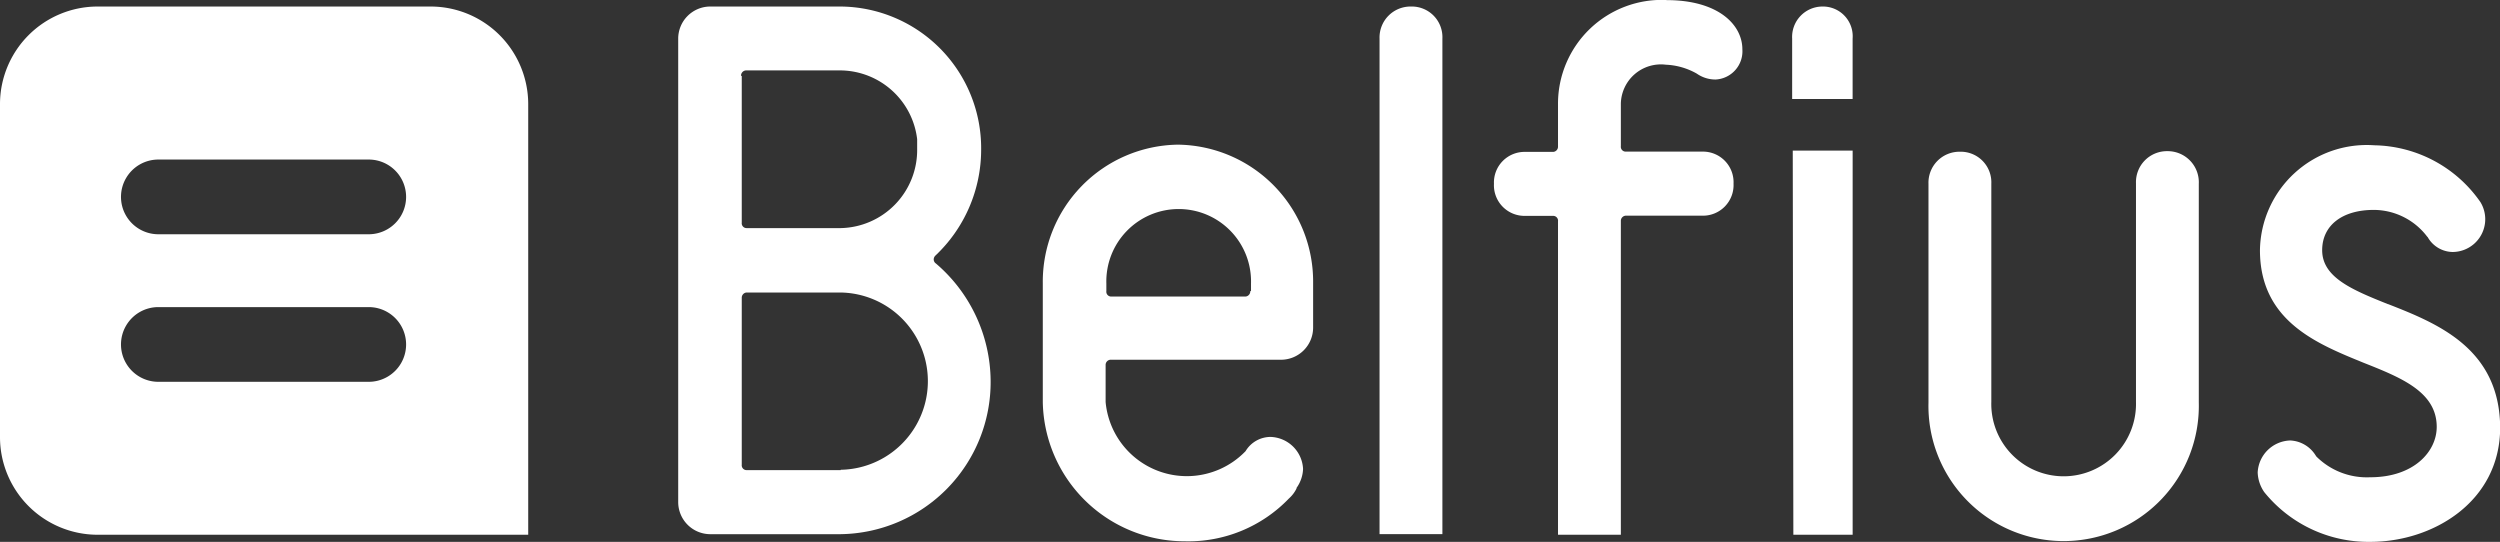 <svg xmlns="http://www.w3.org/2000/svg" xmlns:xlink="http://www.w3.org/1999/xlink" id="Group_17" data-name="Group 17" width="91.492" height="19.83" viewBox="0 0 91.492 19.83"><rect x="0" y="0" width="91.492" height="19.83" fill="#333333" stroke="none"/><defs><clipPath id="clip-path"><rect id="Rectangle_56" data-name="Rectangle 56" width="91.492" height="19.83" transform="translate(0 0)" fill="#fff"></rect></clipPath></defs><g id="Group_49" data-name="Group 49" transform="translate(0 0)" clip-path="url(#clip-path)"><path id="Path_80" data-name="Path 80" d="M15.773,1.1H3.558A3.574,3.574,0,0,0,0,4.658V16.873a3.574,3.574,0,0,0,3.558,3.558H19.331V4.658A3.574,3.574,0,0,0,15.773,1.1M13.495,14.834h-7.7a1.367,1.367,0,1,1,0-2.734h7.7a1.367,1.367,0,0,1,0,2.734m0-5.4h-7.7a1.367,1.367,0,1,1,0-2.734h7.7a1.367,1.367,0,0,1,0,2.734" transform="translate(0 -0.861)" fill="#fff"></path><path id="Path_81" data-name="Path 81" d="M304.513,4.485V2.272A1.088,1.088,0,0,0,303.406,1.1,1.112,1.112,0,0,0,302.3,2.272V4.485Z" transform="translate(-236.713 -0.861)" fill="#fff"></path><path id="Path_82" data-name="Path 82" d="M302.4,25.4l.022,14.059h2.17V25.4Z" transform="translate(-236.791 -19.889)" fill="#fff"></path><path id="Path_83" data-name="Path 83" d="M123.816,10.494a.188.188,0,0,1-.065-.13.2.2,0,0,1,.065-.152,5.331,5.331,0,0,0,1.671-3.884A5.186,5.186,0,0,0,120.345,1.1H115.55a1.176,1.176,0,0,0-1.15,1.172V19.238a1.176,1.176,0,0,0,1.15,1.172h4.795a5.566,5.566,0,0,0,5.489-5.619,5.7,5.7,0,0,0-2.018-4.3M116.7,3.638a.191.191,0,0,1,.174-.2h3.471a2.851,2.851,0,0,1,2.8,2.517v.347a2.858,2.858,0,0,1-2.8,2.907H116.9a.177.177,0,0,1-.174-.2V3.638Zm3.645,14.428H116.9a.177.177,0,0,1-.174-.2v-6.1a.191.191,0,0,1,.174-.2h3.45a3.244,3.244,0,0,1,0,6.487" transform="translate(-89.58 -0.861)" fill="#fff"></path><path id="Path_84" data-name="Path 84" d="M180.847,24.4a5.015,5.015,0,0,0-4.947,5.077v4.361a5.192,5.192,0,0,0,5.185,5.077,5.1,5.1,0,0,0,3.819-1.562,1.211,1.211,0,0,0,.282-.369v-.022a1.275,1.275,0,0,0,.239-.694,1.23,1.23,0,0,0-1.193-1.172,1.07,1.07,0,0,0-.911.521l-.022.022a2.984,2.984,0,0,1-5.1-1.822V32.471a.191.191,0,0,1,.174-.2h6.27a1.176,1.176,0,0,0,1.15-1.172V29.455a5.01,5.01,0,0,0-4.947-5.055m2.647,5.359a.191.191,0,0,1-.174.2H178.4a.177.177,0,0,1-.174-.2v-.282a2.648,2.648,0,1,1,5.294,0v.282Z" transform="translate(-137.737 -19.106)" fill="#fff"></path><path id="Path_85" data-name="Path 85" d="M233.85,1.1a1.133,1.133,0,0,0-1.15,1.172V20.409H235V2.272A1.121,1.121,0,0,0,233.85,1.1" transform="translate(-182.213 -0.861)" fill="#fff"></path><path id="Path_86" data-name="Path 86" d="M258.314,0a3.8,3.8,0,0,0-3.97,3.8V5.359a.191.191,0,0,1-.174.2h-1.02A1.12,1.12,0,0,0,252,6.726,1.12,1.12,0,0,0,253.15,7.9h1.02a.177.177,0,0,1,.174.2V19.57h2.3V8.093a.191.191,0,0,1,.174-.2h2.8a1.12,1.12,0,0,0,1.15-1.172,1.12,1.12,0,0,0-1.15-1.172h-2.8a.177.177,0,0,1-.174-.2V3.8a1.467,1.467,0,0,1,1.649-1.432,2.5,2.5,0,0,1,1.128.325,1.192,1.192,0,0,0,.694.217,1.034,1.034,0,0,0,.976-1.106c0-.89-.868-1.8-2.777-1.8" transform="translate(-197.326 0)" fill="#fff"></path><path id="Path_87" data-name="Path 87" d="M334.043,25.5a1.133,1.133,0,0,0-1.15,1.172v8.006a2.648,2.648,0,1,1-5.294,0V26.693a1.12,1.12,0,0,0-1.15-1.172,1.133,1.133,0,0,0-1.15,1.172V34.7a4.948,4.948,0,1,0,9.893,0V26.693a1.139,1.139,0,0,0-1.15-1.193" transform="translate(-254.723 -19.968)" fill="#fff"></path><path id="Path_88" data-name="Path 88" d="M385.573,30.315c-1.3-.521-2.408-.976-2.408-1.974,0-.911.738-1.475,1.888-1.475a2.461,2.461,0,0,1,1.953.976l.022.022a1.067,1.067,0,0,0,.911.542,1.2,1.2,0,0,0,1.02-1.822,4.826,4.826,0,0,0-3.884-2.083,3.909,3.909,0,0,0-4.187,3.84c0,2.6,2.1,3.428,3.8,4.122,1.367.542,2.669,1.063,2.669,2.343,0,.911-.846,1.844-2.43,1.844a2.617,2.617,0,0,1-1.953-.738l-.022-.022-.043-.065a1.152,1.152,0,0,0-.911-.521,1.23,1.23,0,0,0-1.193,1.172,1.342,1.342,0,0,0,.239.716,4.9,4.9,0,0,0,3.884,1.822c2.3,0,4.751-1.475,4.751-4.187-.022-2.886-2.278-3.8-4.1-4.513" transform="translate(-298.181 -19.184)" fill="#fff"></path></g></svg>